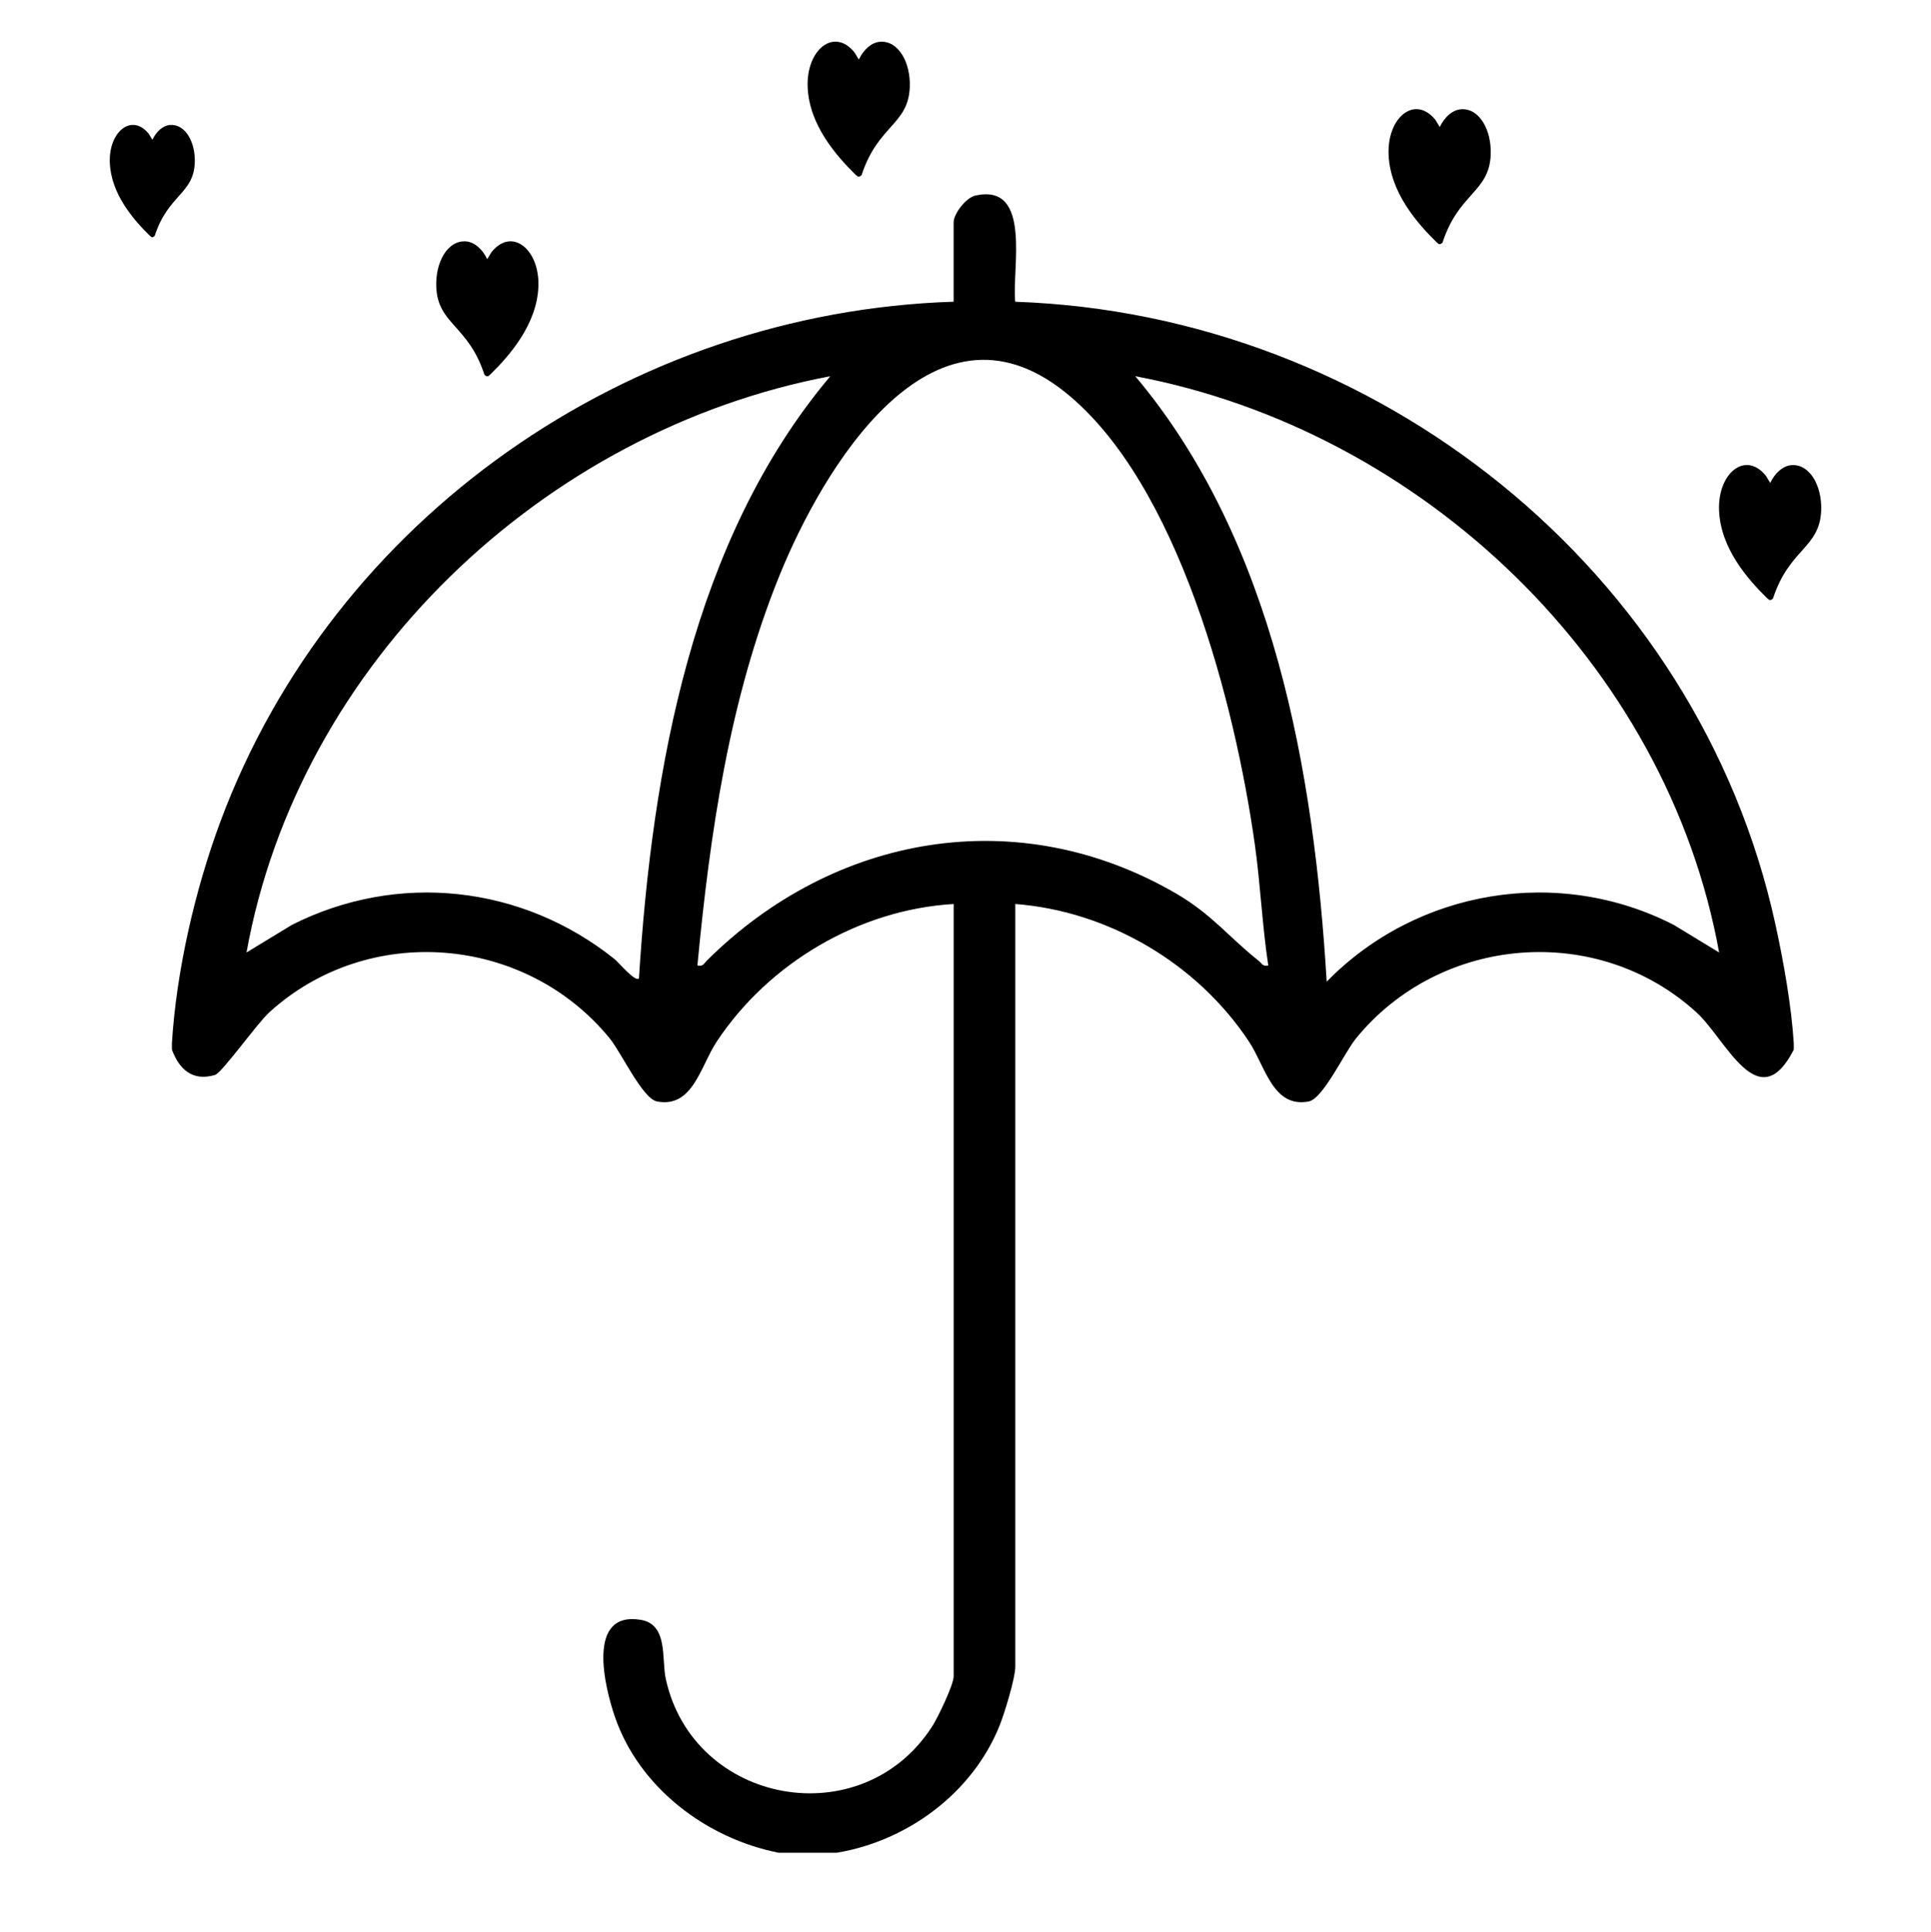 <svg xmlns="http://www.w3.org/2000/svg" data-name="Plan B" viewBox="0 0 595.28 595.44">
    <path d="M52.99 321.55c1.39-22.28 7.11-47.26 14.98-68.38C102.86 159.57 193.96 96.16 293.98 93V68.55c0-2.61 3.74-7.61 6.72-8.27 17.64-3.94 11.14 22.93 12.28 32.73 111.32 3.81 210.41 82.68 234.32 191.8 2.54 11.61 4.96 25.23 5.68 36.75v2c-10.91 21.21-20.83-3.15-29.98-11.49-30.58-27.87-79.02-23.82-104.99 8.02-3.53 4.32-10.12 18.56-14.55 19.42-11.06 2.14-13.4-10.86-18.44-18.47-15.87-23.97-43.18-40.17-72.03-42.39v235.04c0 3.6-3.3 14.34-4.82 18.15-8.29 20.74-28.33 35.61-50.18 39.24h-18c-22.27-4.42-42.98-20.08-50.46-41.96-3.15-9.21-8.85-32.51 7.9-29.84 8.62 1.37 6.46 12 7.8 18.17 8.45 38.88 60.51 48.45 82.18 14.63 1.72-2.68 6.58-12.77 6.58-15.39V278.65c-29.15 1.71-57.04 18.25-73.03 42.39-5.04 7.61-7.39 20.61-18.44 18.47-4.43-.86-11.02-15.1-14.55-19.42-25.97-31.84-74.41-35.89-104.99-8.02-3.71 3.38-14.58 18.64-16.69 19.27-6.96 2.06-11.04-1.74-13.29-7.77.02-.66-.04-1.34 0-2Zm337.99-23.96c-1.88-12.34-2.4-24.9-4.14-37.27-6.02-42.8-23.44-111.26-58.38-139.35-41.36-33.26-75 23.88-88.24 56.6-15.41 38.08-21.36 79.31-25.23 120.03 1.75.42 2.01-.61 2.97-1.56 39.14-38.88 95.83-49.02 144.69-20.57 10.96 6.38 16.25 13.48 25.32 20.64 1.01.79 1.29 1.93 3.01 1.48m-135-181.63c-88.41 16.7-163.95 88.56-179.99 177.64l13.97-8.5c32.67-16.51 71.02-12.26 99.49 10.53 1.21.97 6.4 7.2 7.52 5.95 4.05-64.36 16.43-135.08 59-185.62ZM529.97 293.6c-16.13-89.07-91.53-160.95-179.99-177.64 42.75 50.85 55.11 121.94 59.01 186.63 27.81-28.47 71.46-35.73 107.01-17.49zm15.42-108.67c-.16-.24-.43-.35-.61-.52-6.14-6.02-14.39-15.52-14.83-27.08s8.16-18.46 14.44-10.67l1.34 2.2c1.45-3.07 3.89-5.27 6.53-5.48 5.63-.44 9.49 6.36 9.17 14.05-.48 11.53-9.84 11.72-14.83 26.98-.09.28-.45.28-.61.52h-.59ZM264.42 54.43c-.16-.24-.43-.35-.61-.52-6.14-6.02-14.39-15.52-14.83-27.08s8.16-18.46 14.44-10.67l1.34 2.2c1.45-3.07 3.89-5.27 6.53-5.48 5.63-.44 9.49 6.36 9.17 14.05-.48 11.53-9.84 11.72-14.83 26.98-.09.28-.45.28-.61.52h-.59Zm-114.49 61.53c-.16-.24-.52-.24-.61-.52-4.99-15.26-14.35-15.45-14.83-26.98-.32-7.69 3.54-14.49 9.17-14.05 2.64.21 5.08 2.41 6.53 5.48l1.34-2.2c6.28-7.79 14.88-.83 14.44 10.67s-8.7 21.06-14.83 27.08c-.18.18-.45.28-.61.52h-.59ZM46.7 73.11c-.13-.2-.36-.29-.51-.44-5.11-5.01-11.97-12.91-12.34-22.54-.37-9.57 6.79-15.36 12.01-8.88l1.12 1.83c1.21-2.55 3.24-4.38 5.43-4.56 4.69-.37 7.9 5.29 7.63 11.69-.4 9.6-8.18 9.75-12.34 22.45-.08.23-.38.23-.51.44h-.49Zm396.81 2.12c-.16-.24-.43-.35-.61-.52-6.14-6.02-14.39-15.52-14.83-27.08s8.16-18.46 14.44-10.67l1.34 2.2c1.45-3.07 3.89-5.27 6.53-5.48 5.63-.44 9.49 6.36 9.17 14.05-.48 11.53-9.84 11.72-14.83 26.98-.09.28-.45.28-.61.52h-.59Z"/>
</svg>
